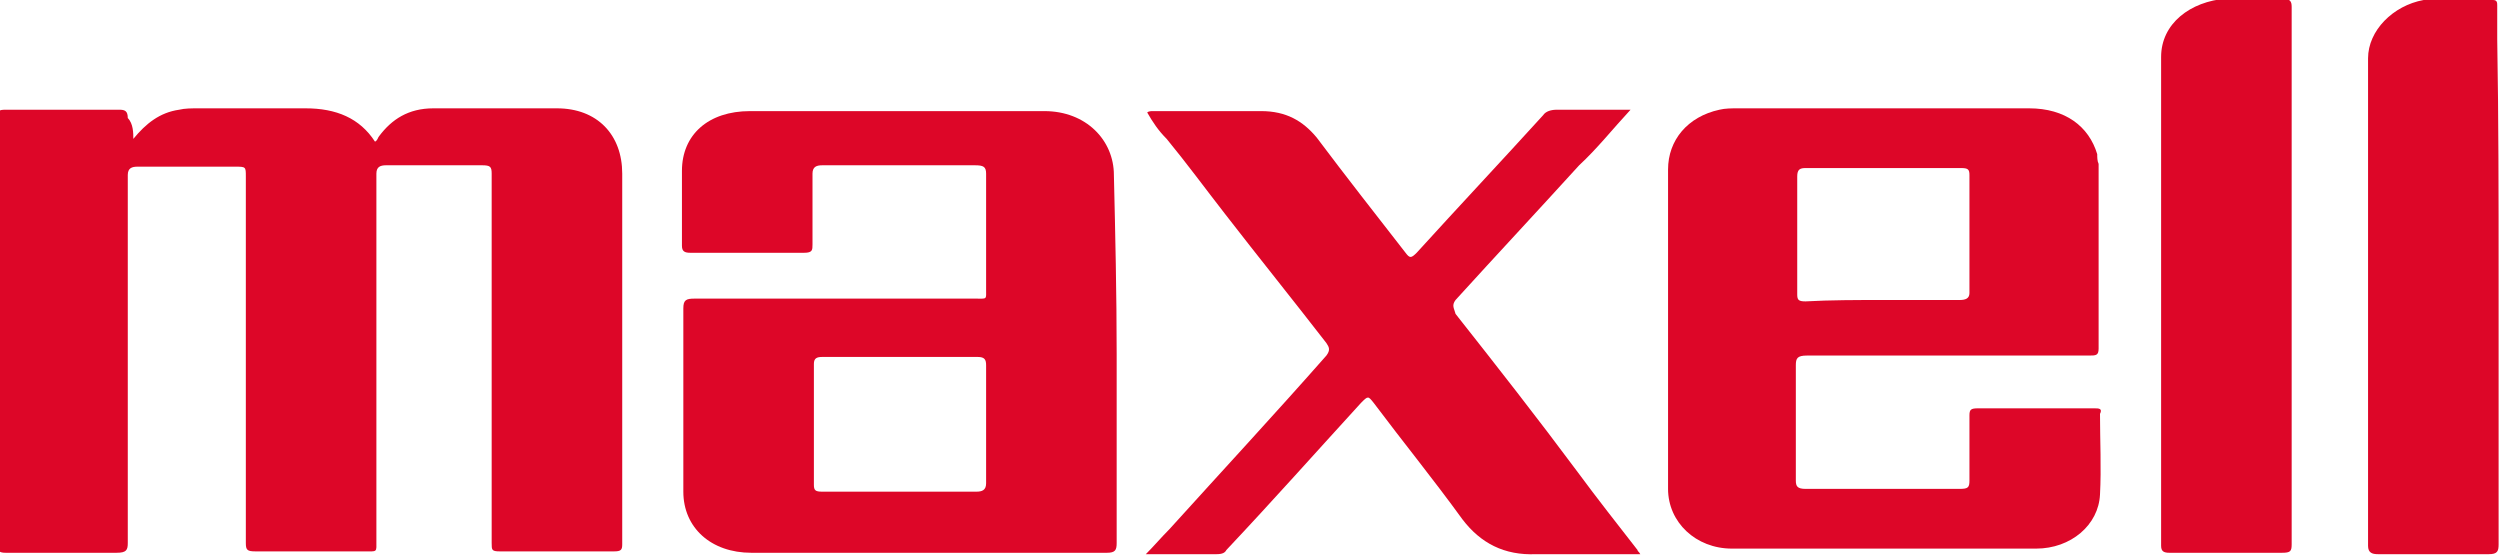 <?xml version="1.0" encoding="utf-8"?>
<!-- Generator: Adobe Illustrator 24.3.0, SVG Export Plug-In . SVG Version: 6.00 Build 0)  -->
<svg version="1.1" id="Layer_1" xmlns="http://www.w3.org/2000/svg" xmlns:xlink="http://www.w3.org/1999/xlink" x="0px" y="0px"
	 viewBox="0 0 180 40" style="enable-background:new 0 0 180 40;" xml:space="preserve">
<style type="text/css">
	.st0{fill:#DD0628;}
</style>
<g>
	<path class="st0" d="M9.6,10c0.9-1.1,1.9-1.9,3.3-2.1c0.4-0.1,0.9-0.1,1.4-0.1c2.6,0,5.1,0,7.7,0c2.2,0,3.9,0.7,5,2.4
		c0.2-0.1,0.2-0.3,0.3-0.4c0.9-1.2,2.1-2,3.9-2c3,0,5.9,0,8.9,0c2.9,0,4.7,1.9,4.7,4.7c0,7.9,0,15.7,0,23.6c0,1,0,2.1,0,3.1
		c0,0.4-0.1,0.5-0.6,0.5c-2.8,0-5.4,0-8.2,0c-0.6,0-0.6-0.1-0.6-0.6c0-7.2,0-14.5,0-21.8c0-1.6,0-3.3,0-4.8c0-0.5-0.1-0.6-0.7-0.6
		c-2.2,0-4.6,0-6.9,0c-0.4,0-0.7,0.1-0.7,0.6c0,8.8,0,17.5,0,26.4c0,0.9,0.1,0.8-0.9,0.8c-2.6,0-5.2,0-7.8,0c-0.6,0-0.7-0.1-0.7-0.6
		c0-8.8,0-17.5,0-26.4c0-0.7,0-0.7-0.8-0.7c-2.3,0-4.7,0-7,0c-0.4,0-0.7,0.1-0.7,0.6c0,8.9,0,17.7,0,26.5c0,0.5-0.1,0.7-0.8,0.7
		c-2.7,0-5.3,0-8,0c-0.4,0-0.6-0.1-0.6-0.5c0-10.3,0-20.6,0-30.9c0-0.4,0.1-0.5,0.6-0.5c2.8,0,5.4,0,8.2,0C9,7.9,9.2,8,9.2,8.5
		C9.6,8.9,9.6,9.6,9.6,10z"/>
	<path class="st0" d="M80.4,25.5c0,4.5,0,9,0,13.6c0,0.5-0.1,0.7-0.7,0.7c-8.6,0-17,0-25.6,0c-2.9,0-4.9-1.8-4.9-4.4
		c0-4.4,0-8.8,0-13.2c0-0.6,0.2-0.7,0.8-0.7c6.7,0,13.4,0,20.2,0c0.9,0,0.8,0.1,0.8-0.7c0-2.8,0-5.5,0-8.3c0-0.5-0.2-0.6-0.8-0.6
		c-3.7,0-7.3,0-11,0c-0.4,0-0.7,0.1-0.7,0.6c0,1.7,0,3.4,0,5.1c0,0.4,0,0.6-0.6,0.6c-2.8,0-5.4,0-8.2,0c-0.4,0-0.6-0.1-0.6-0.5
		c0-1.8,0-3.6,0-5.4c0-2.6,1.9-4.3,4.9-4.3c7.1,0,14.1,0,21.2,0c3,0,5,2.1,5,4.6C80.3,16.8,80.4,21.2,80.4,25.5L80.4,25.5z
		 M64.7,35.4c1.9,0,3.7,0,5.6,0c0.4,0,0.7-0.1,0.7-0.6c0-2.8,0-5.7,0-8.5c0-0.4-0.1-0.6-0.6-0.6c-3.8,0-7.4,0-11.2,0
		c-0.4,0-0.6,0.1-0.6,0.5c0,2.9,0,5.8,0,8.7c0,0.4,0.1,0.5,0.6,0.5C61,35.4,62.9,35.4,64.7,35.4z"/>
	<path class="st0" d="M120.1,23.9c0-3.8,0-7.8,0-11.7c0-2.1,1.4-3.8,3.7-4.3c0.4-0.1,0.9-0.1,1.3-0.1c7,0,14,0,21,0
		c2.6,0,4.3,1.3,4.9,3.3c0,0.2,0,0.5,0.1,0.7c0,4.4,0,8.9,0,13.3c0,0.5-0.2,0.5-0.7,0.5c-6.8,0-13.6,0-20.3,0
		c-0.7,0-0.8,0.2-0.8,0.7c0,2.8,0,5.6,0,8.3c0,0.4,0.1,0.6,0.7,0.6c3.7,0,7.4,0,11.1,0c0.6,0,0.7-0.1,0.7-0.6c0-1.6,0-3.1,0-4.7
		c0-0.4,0.1-0.5,0.6-0.5c2.8,0,5.6,0,8.4,0c0.3,0,0.6,0,0.4,0.4c0,1.9,0.1,3.9,0,5.8c-0.1,2.2-2.1,3.9-4.6,3.9c-7.3,0-14.6,0-21.9,0
		c-2.6,0-4.6-1.9-4.6-4.3C120.1,31.6,120.1,27.8,120.1,23.9L120.1,23.9z M135.5,21.6c1.9,0,3.8,0,5.6,0c0.4,0,0.7-0.1,0.7-0.5
		c0-2.9,0-5.7,0-8.5c0-0.4-0.1-0.5-0.6-0.5c-3.8,0-7.4,0-11.2,0c-0.4,0-0.6,0.1-0.6,0.6c0,2.9,0,5.7,0,8.5c0,0.4,0.1,0.5,0.6,0.5
		C131.8,21.6,133.7,21.6,135.5,21.6z"/>
	<path class="st0" d="M117.4,7.9c-1.3,1.4-2.4,2.8-3.7,4c-3,3.3-5.9,6.4-8.9,9.7c-0.3,0.4-0.1,0.6,0,1c3,3.8,5.9,7.5,8.8,11.4
		c1.4,1.9,2.9,3.8,4.3,5.6c0,0.1,0.1,0.1,0.2,0.3c-0.3,0-0.6,0-0.8,0c-2.2,0-4.4,0-6.7,0c-2.3,0.1-4-0.8-5.3-2.5
		c-2.1-2.9-4.3-5.6-6.4-8.4c-0.4-0.5-0.4-0.5-0.9,0c-3.2,3.5-6.4,7.1-9.7,10.6c-0.1,0.2-0.3,0.3-0.7,0.3c-1.7,0-3.2,0-4.9,0
		c0,0-0.1,0-0.2,0c0.6-0.6,1.1-1.2,1.7-1.8c3.8-4.2,7.6-8.3,11.3-12.5c0.3-0.4,0.2-0.6,0-0.9c-2.4-3.1-4.9-6.2-7.3-9.3
		c-1.4-1.8-2.8-3.7-4.2-5.4c-0.6-0.6-1-1.2-1.4-1.9c0.1-0.1,0.3-0.1,0.4-0.1c2.6,0,5.2,0,7.8,0c1.8,0,3,0.7,4,1.9
		c2.1,2.8,4.3,5.6,6.4,8.3c0.3,0.4,0.4,0.4,0.8,0c3-3.3,6.1-6.6,9.1-9.9c0.2-0.3,0.6-0.4,1-0.4C114,7.9,115.6,7.9,117.4,7.9z"/>
	<path class="st0" d="M179.9,19.9c0,6.4,0,12.8,0,19.3c0,0.5-0.1,0.7-0.7,0.7c-2.7,0-5.3,0-8,0c-0.4,0-0.7-0.1-0.7-0.6
		c0-11.7,0-23.4,0-35.1c0-2,1.8-3.8,4-4.2c1.7-0.2,3.3,0,5,0c0.3,0,0.3,0.2,0.3,0.4c0,0.8,0,1.6,0,2.4
		C179.9,8.6,179.9,14.3,179.9,19.9z"/>
	<path class="st0" d="M165,19.9c0,6.4,0,12.8,0,19.3c0,0.5-0.1,0.6-0.7,0.6c-2.7,0-5.3,0-8.1,0c-0.4,0-0.6-0.1-0.6-0.5
		c0-11.7,0-23.4,0-35.2c0-2.4,2.1-4,4.7-4.2c1.3,0,2.7,0,4,0c0.6,0,0.7,0.2,0.7,0.6c0,4.8,0,9.8,0,14.6C165,16.8,165,18.3,165,19.9
		L165,19.9z"/>
</g>
</svg>

